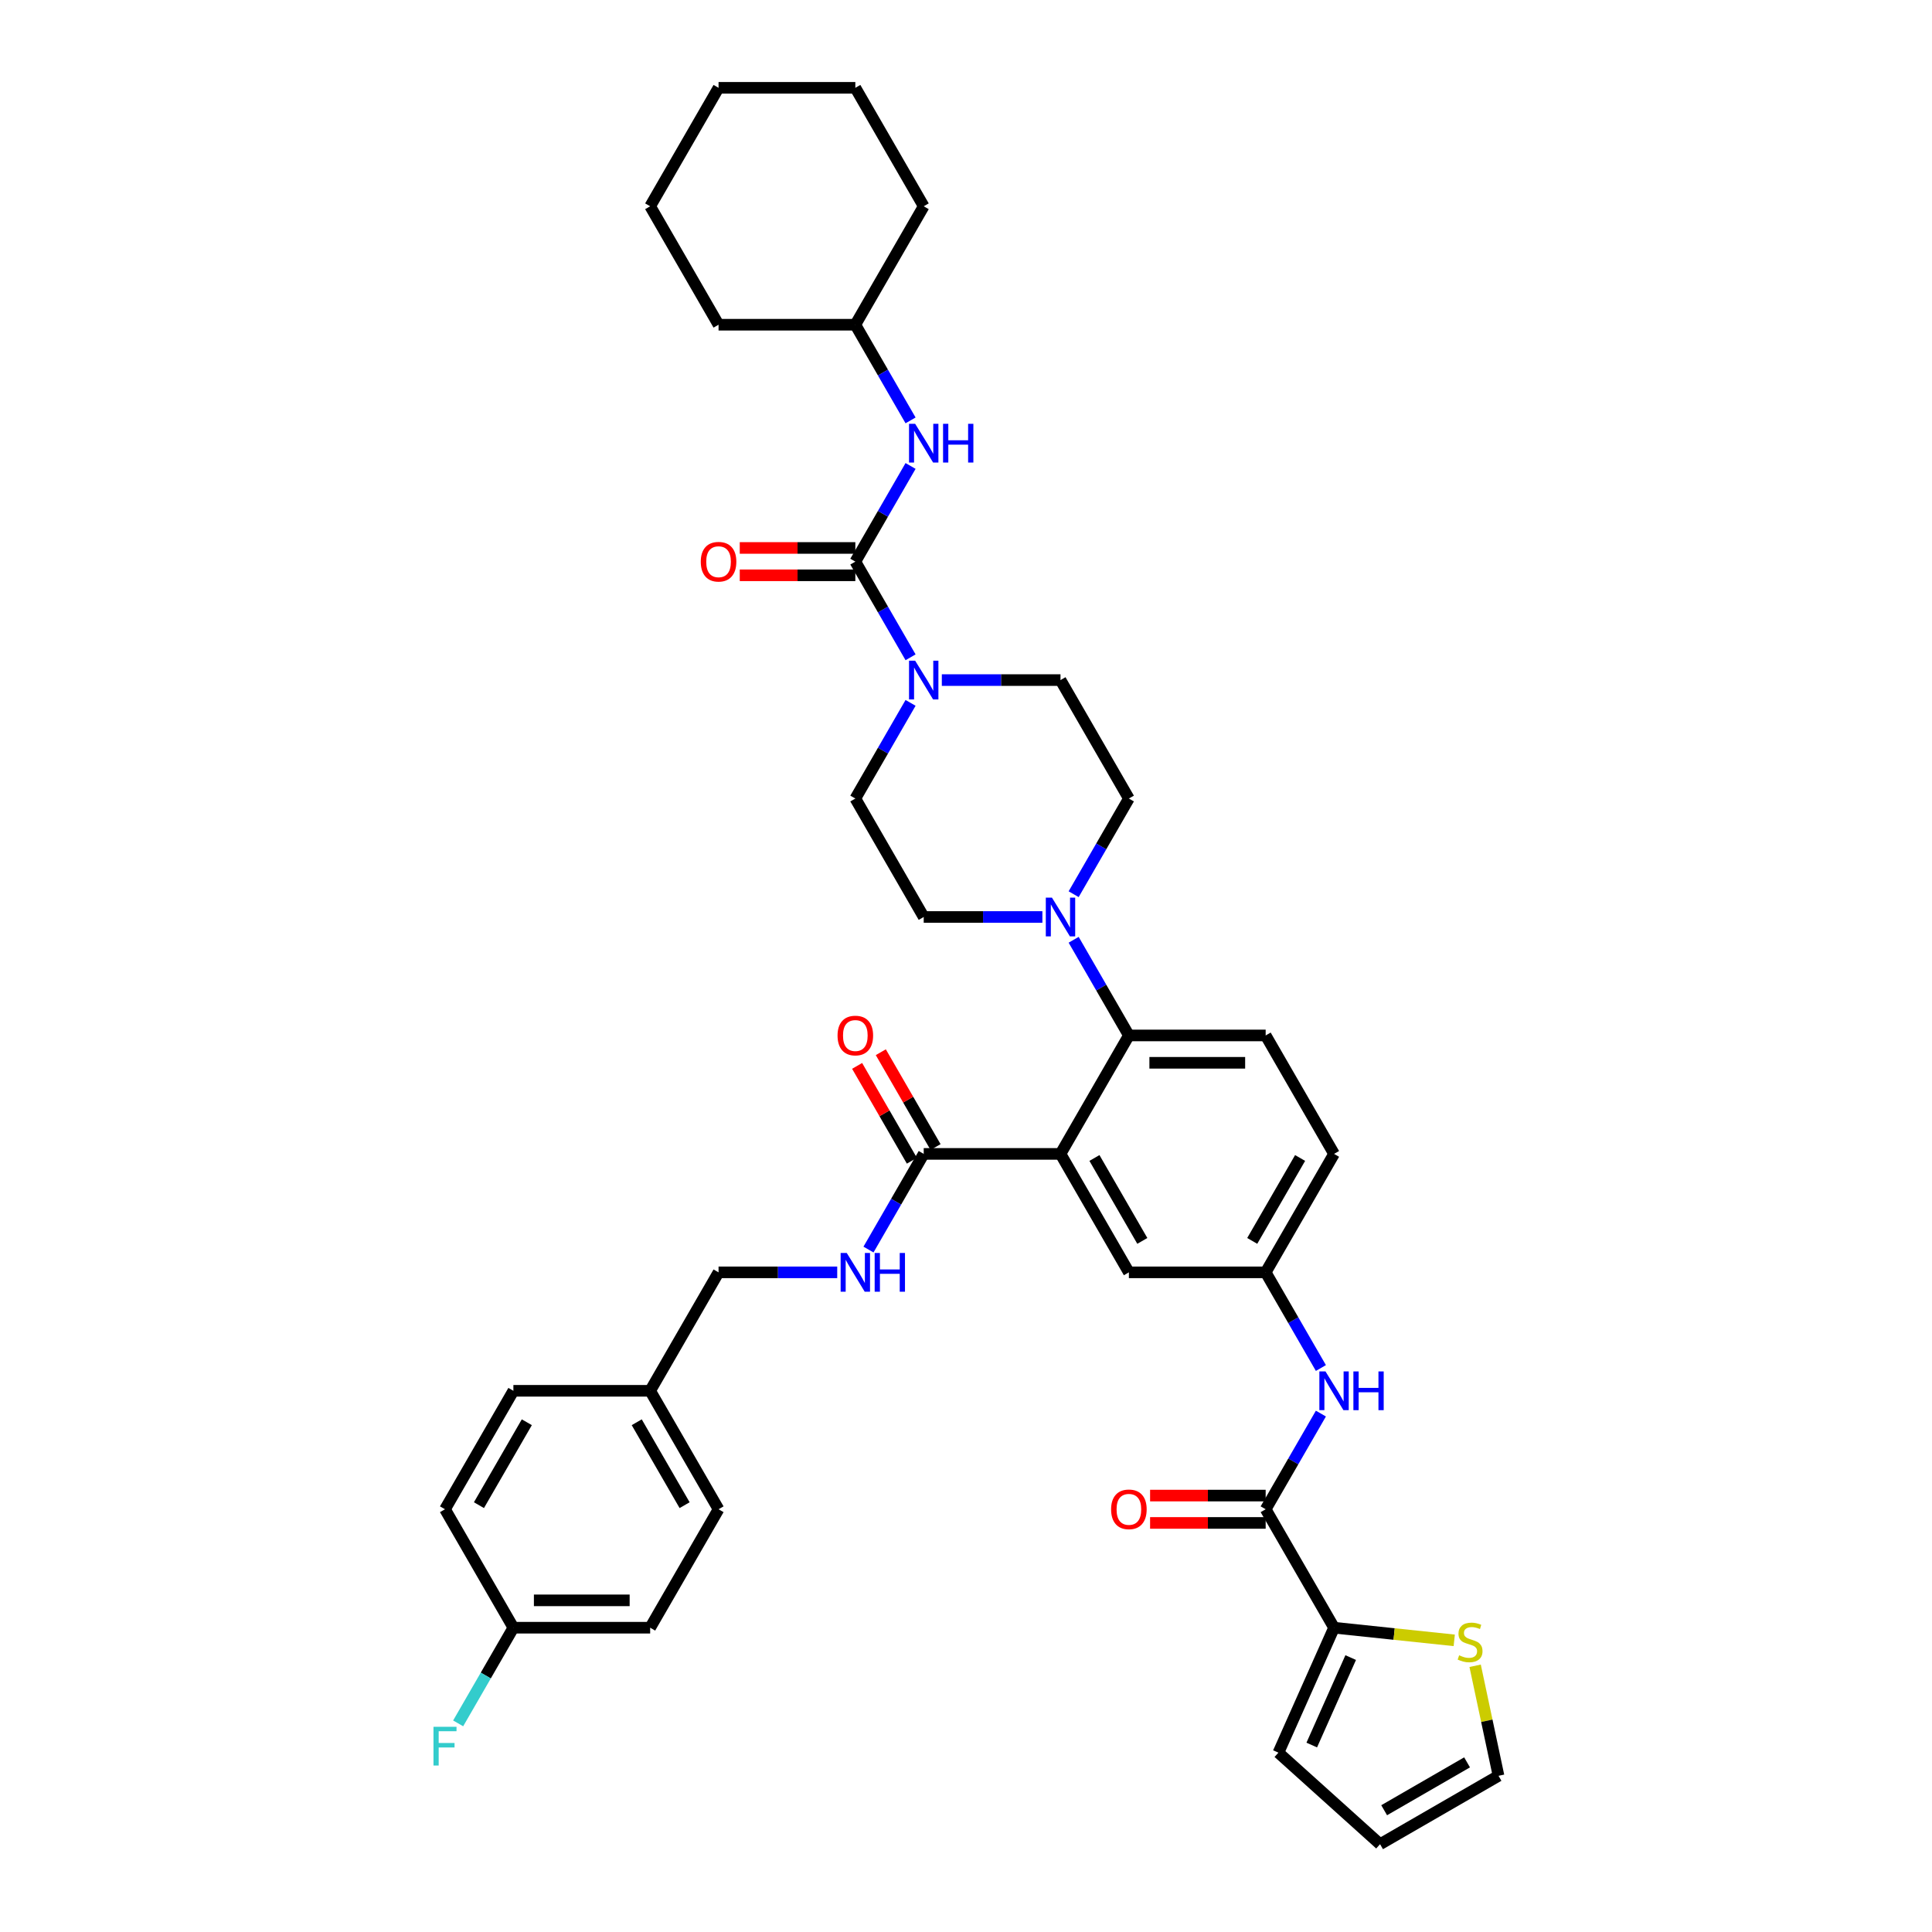 <?xml version='1.0' encoding='iso-8859-1'?>
<svg version='1.1' baseProfile='full'
              xmlns='http://www.w3.org/2000/svg'
                      xmlns:rdkit='http://www.rdkit.org/xml'
                      xmlns:xlink='http://www.w3.org/1999/xlink'
                  xml:space='preserve'
width='1000px' height='1000px' viewBox='0 0 1000 1000'>
<!-- END OF HEADER -->
<rect style='opacity:1.0;fill:#FFFFFF;stroke:none' width='1000' height='1000' x='0' y='0'> </rect>
<path class='bond-0' d='M 683.694,731.671 L 669.4,756.429' style='fill:none;fill-rule:evenodd;stroke:#0000FF;stroke-width:6px;stroke-linecap:butt;stroke-linejoin:miter;stroke-opacity:1' />
<path class='bond-0' d='M 669.4,756.429 L 655.106,781.187' style='fill:none;fill-rule:evenodd;stroke:#000000;stroke-width:6px;stroke-linecap:butt;stroke-linejoin:miter;stroke-opacity:1' />
<path class='bond-1' d='M 683.694,708.082 L 669.4,683.323' style='fill:none;fill-rule:evenodd;stroke:#0000FF;stroke-width:6px;stroke-linecap:butt;stroke-linejoin:miter;stroke-opacity:1' />
<path class='bond-1' d='M 669.4,683.323 L 655.106,658.565' style='fill:none;fill-rule:evenodd;stroke:#000000;stroke-width:6px;stroke-linecap:butt;stroke-linejoin:miter;stroke-opacity:1' />
<path class='bond-2' d='M 690.504,842.498 L 721.609,845.768' style='fill:none;fill-rule:evenodd;stroke:#000000;stroke-width:6px;stroke-linecap:butt;stroke-linejoin:miter;stroke-opacity:1' />
<path class='bond-2' d='M 721.609,845.768 L 752.713,849.037' style='fill:none;fill-rule:evenodd;stroke:#CCCC00;stroke-width:6px;stroke-linecap:butt;stroke-linejoin:miter;stroke-opacity:1' />
<path class='bond-3' d='M 690.504,842.498 L 661.708,907.174' style='fill:none;fill-rule:evenodd;stroke:#000000;stroke-width:6px;stroke-linecap:butt;stroke-linejoin:miter;stroke-opacity:1' />
<path class='bond-3' d='M 699.119,857.959 L 678.963,903.231' style='fill:none;fill-rule:evenodd;stroke:#000000;stroke-width:6px;stroke-linecap:butt;stroke-linejoin:miter;stroke-opacity:1' />
<path class='bond-4' d='M 690.504,842.498 L 655.106,781.187' style='fill:none;fill-rule:evenodd;stroke:#000000;stroke-width:6px;stroke-linecap:butt;stroke-linejoin:miter;stroke-opacity:1' />
<path class='bond-5' d='M 655.106,774.108 L 625.194,774.108' style='fill:none;fill-rule:evenodd;stroke:#000000;stroke-width:6px;stroke-linecap:butt;stroke-linejoin:miter;stroke-opacity:1' />
<path class='bond-5' d='M 625.194,774.108 L 595.283,774.108' style='fill:none;fill-rule:evenodd;stroke:#FF0000;stroke-width:6px;stroke-linecap:butt;stroke-linejoin:miter;stroke-opacity:1' />
<path class='bond-5' d='M 655.106,788.267 L 625.194,788.267' style='fill:none;fill-rule:evenodd;stroke:#000000;stroke-width:6px;stroke-linecap:butt;stroke-linejoin:miter;stroke-opacity:1' />
<path class='bond-5' d='M 625.194,788.267 L 595.283,788.267' style='fill:none;fill-rule:evenodd;stroke:#FF0000;stroke-width:6px;stroke-linecap:butt;stroke-linejoin:miter;stroke-opacity:1' />
<path class='bond-6' d='M 763.527,862.203 L 769.579,890.675' style='fill:none;fill-rule:evenodd;stroke:#CCCC00;stroke-width:6px;stroke-linecap:butt;stroke-linejoin:miter;stroke-opacity:1' />
<path class='bond-6' d='M 769.579,890.675 L 775.631,919.147' style='fill:none;fill-rule:evenodd;stroke:#000000;stroke-width:6px;stroke-linecap:butt;stroke-linejoin:miter;stroke-opacity:1' />
<path class='bond-7' d='M 442.718,168.077 L 478.116,106.766' style='fill:none;fill-rule:evenodd;stroke:#000000;stroke-width:6px;stroke-linecap:butt;stroke-linejoin:miter;stroke-opacity:1' />
<path class='bond-8' d='M 442.718,168.077 L 371.922,168.077' style='fill:none;fill-rule:evenodd;stroke:#000000;stroke-width:6px;stroke-linecap:butt;stroke-linejoin:miter;stroke-opacity:1' />
<path class='bond-9' d='M 442.718,168.077 L 457.012,192.835' style='fill:none;fill-rule:evenodd;stroke:#000000;stroke-width:6px;stroke-linecap:butt;stroke-linejoin:miter;stroke-opacity:1' />
<path class='bond-9' d='M 457.012,192.835 L 471.306,217.593' style='fill:none;fill-rule:evenodd;stroke:#0000FF;stroke-width:6px;stroke-linecap:butt;stroke-linejoin:miter;stroke-opacity:1' />
<path class='bond-10' d='M 471.306,363.804 L 457.012,388.563' style='fill:none;fill-rule:evenodd;stroke:#0000FF;stroke-width:6px;stroke-linecap:butt;stroke-linejoin:miter;stroke-opacity:1' />
<path class='bond-10' d='M 457.012,388.563 L 442.718,413.321' style='fill:none;fill-rule:evenodd;stroke:#000000;stroke-width:6px;stroke-linecap:butt;stroke-linejoin:miter;stroke-opacity:1' />
<path class='bond-11' d='M 471.306,340.215 L 457.012,315.457' style='fill:none;fill-rule:evenodd;stroke:#0000FF;stroke-width:6px;stroke-linecap:butt;stroke-linejoin:miter;stroke-opacity:1' />
<path class='bond-11' d='M 457.012,315.457 L 442.718,290.699' style='fill:none;fill-rule:evenodd;stroke:#000000;stroke-width:6px;stroke-linecap:butt;stroke-linejoin:miter;stroke-opacity:1' />
<path class='bond-12' d='M 487.489,352.01 L 518.2,352.01' style='fill:none;fill-rule:evenodd;stroke:#0000FF;stroke-width:6px;stroke-linecap:butt;stroke-linejoin:miter;stroke-opacity:1' />
<path class='bond-12' d='M 518.2,352.01 L 548.912,352.01' style='fill:none;fill-rule:evenodd;stroke:#000000;stroke-width:6px;stroke-linecap:butt;stroke-linejoin:miter;stroke-opacity:1' />
<path class='bond-13' d='M 442.718,283.619 L 412.807,283.619' style='fill:none;fill-rule:evenodd;stroke:#000000;stroke-width:6px;stroke-linecap:butt;stroke-linejoin:miter;stroke-opacity:1' />
<path class='bond-13' d='M 412.807,283.619 L 382.895,283.619' style='fill:none;fill-rule:evenodd;stroke:#FF0000;stroke-width:6px;stroke-linecap:butt;stroke-linejoin:miter;stroke-opacity:1' />
<path class='bond-13' d='M 442.718,297.778 L 412.807,297.778' style='fill:none;fill-rule:evenodd;stroke:#000000;stroke-width:6px;stroke-linecap:butt;stroke-linejoin:miter;stroke-opacity:1' />
<path class='bond-13' d='M 412.807,297.778 L 382.895,297.778' style='fill:none;fill-rule:evenodd;stroke:#FF0000;stroke-width:6px;stroke-linecap:butt;stroke-linejoin:miter;stroke-opacity:1' />
<path class='bond-14' d='M 442.718,290.699 L 457.012,265.941' style='fill:none;fill-rule:evenodd;stroke:#000000;stroke-width:6px;stroke-linecap:butt;stroke-linejoin:miter;stroke-opacity:1' />
<path class='bond-14' d='M 457.012,265.941 L 471.306,241.182' style='fill:none;fill-rule:evenodd;stroke:#0000FF;stroke-width:6px;stroke-linecap:butt;stroke-linejoin:miter;stroke-opacity:1' />
<path class='bond-15' d='M 478.116,106.766 L 442.718,45.455' style='fill:none;fill-rule:evenodd;stroke:#000000;stroke-width:6px;stroke-linecap:butt;stroke-linejoin:miter;stroke-opacity:1' />
<path class='bond-16' d='M 371.922,168.077 L 336.524,106.766' style='fill:none;fill-rule:evenodd;stroke:#000000;stroke-width:6px;stroke-linecap:butt;stroke-linejoin:miter;stroke-opacity:1' />
<path class='bond-17' d='M 442.718,413.321 L 478.116,474.632' style='fill:none;fill-rule:evenodd;stroke:#000000;stroke-width:6px;stroke-linecap:butt;stroke-linejoin:miter;stroke-opacity:1' />
<path class='bond-18' d='M 555.721,462.837 L 570.016,438.079' style='fill:none;fill-rule:evenodd;stroke:#0000FF;stroke-width:6px;stroke-linecap:butt;stroke-linejoin:miter;stroke-opacity:1' />
<path class='bond-18' d='M 570.016,438.079 L 584.31,413.321' style='fill:none;fill-rule:evenodd;stroke:#000000;stroke-width:6px;stroke-linecap:butt;stroke-linejoin:miter;stroke-opacity:1' />
<path class='bond-19' d='M 555.721,486.427 L 570.016,511.185' style='fill:none;fill-rule:evenodd;stroke:#0000FF;stroke-width:6px;stroke-linecap:butt;stroke-linejoin:miter;stroke-opacity:1' />
<path class='bond-19' d='M 570.016,511.185 L 584.31,535.943' style='fill:none;fill-rule:evenodd;stroke:#000000;stroke-width:6px;stroke-linecap:butt;stroke-linejoin:miter;stroke-opacity:1' />
<path class='bond-20' d='M 539.538,474.632 L 508.827,474.632' style='fill:none;fill-rule:evenodd;stroke:#0000FF;stroke-width:6px;stroke-linecap:butt;stroke-linejoin:miter;stroke-opacity:1' />
<path class='bond-20' d='M 508.827,474.632 L 478.116,474.632' style='fill:none;fill-rule:evenodd;stroke:#000000;stroke-width:6px;stroke-linecap:butt;stroke-linejoin:miter;stroke-opacity:1' />
<path class='bond-21' d='M 484.247,593.714 L 470.075,569.169' style='fill:none;fill-rule:evenodd;stroke:#000000;stroke-width:6px;stroke-linecap:butt;stroke-linejoin:miter;stroke-opacity:1' />
<path class='bond-21' d='M 470.075,569.169 L 455.904,544.623' style='fill:none;fill-rule:evenodd;stroke:#FF0000;stroke-width:6px;stroke-linecap:butt;stroke-linejoin:miter;stroke-opacity:1' />
<path class='bond-21' d='M 471.985,600.794 L 457.813,576.248' style='fill:none;fill-rule:evenodd;stroke:#000000;stroke-width:6px;stroke-linecap:butt;stroke-linejoin:miter;stroke-opacity:1' />
<path class='bond-21' d='M 457.813,576.248 L 443.642,551.702' style='fill:none;fill-rule:evenodd;stroke:#FF0000;stroke-width:6px;stroke-linecap:butt;stroke-linejoin:miter;stroke-opacity:1' />
<path class='bond-22' d='M 478.116,597.254 L 463.822,622.012' style='fill:none;fill-rule:evenodd;stroke:#000000;stroke-width:6px;stroke-linecap:butt;stroke-linejoin:miter;stroke-opacity:1' />
<path class='bond-22' d='M 463.822,622.012 L 449.527,646.771' style='fill:none;fill-rule:evenodd;stroke:#0000FF;stroke-width:6px;stroke-linecap:butt;stroke-linejoin:miter;stroke-opacity:1' />
<path class='bond-23' d='M 478.116,597.254 L 548.912,597.254' style='fill:none;fill-rule:evenodd;stroke:#000000;stroke-width:6px;stroke-linecap:butt;stroke-linejoin:miter;stroke-opacity:1' />
<path class='bond-24' d='M 433.344,658.565 L 402.633,658.565' style='fill:none;fill-rule:evenodd;stroke:#0000FF;stroke-width:6px;stroke-linecap:butt;stroke-linejoin:miter;stroke-opacity:1' />
<path class='bond-24' d='M 402.633,658.565 L 371.922,658.565' style='fill:none;fill-rule:evenodd;stroke:#000000;stroke-width:6px;stroke-linecap:butt;stroke-linejoin:miter;stroke-opacity:1' />
<path class='bond-25' d='M 336.524,842.498 L 265.728,842.498' style='fill:none;fill-rule:evenodd;stroke:#000000;stroke-width:6px;stroke-linecap:butt;stroke-linejoin:miter;stroke-opacity:1' />
<path class='bond-25' d='M 325.905,828.339 L 276.347,828.339' style='fill:none;fill-rule:evenodd;stroke:#000000;stroke-width:6px;stroke-linecap:butt;stroke-linejoin:miter;stroke-opacity:1' />
<path class='bond-26' d='M 336.524,842.498 L 371.922,781.187' style='fill:none;fill-rule:evenodd;stroke:#000000;stroke-width:6px;stroke-linecap:butt;stroke-linejoin:miter;stroke-opacity:1' />
<path class='bond-27' d='M 265.728,842.498 L 230.33,781.187' style='fill:none;fill-rule:evenodd;stroke:#000000;stroke-width:6px;stroke-linecap:butt;stroke-linejoin:miter;stroke-opacity:1' />
<path class='bond-28' d='M 265.728,842.498 L 251.434,867.257' style='fill:none;fill-rule:evenodd;stroke:#000000;stroke-width:6px;stroke-linecap:butt;stroke-linejoin:miter;stroke-opacity:1' />
<path class='bond-28' d='M 251.434,867.257 L 237.14,892.015' style='fill:none;fill-rule:evenodd;stroke:#33CCCC;stroke-width:6px;stroke-linecap:butt;stroke-linejoin:miter;stroke-opacity:1' />
<path class='bond-29' d='M 548.912,597.254 L 584.31,658.565' style='fill:none;fill-rule:evenodd;stroke:#000000;stroke-width:6px;stroke-linecap:butt;stroke-linejoin:miter;stroke-opacity:1' />
<path class='bond-29' d='M 566.484,599.371 L 591.262,642.289' style='fill:none;fill-rule:evenodd;stroke:#000000;stroke-width:6px;stroke-linecap:butt;stroke-linejoin:miter;stroke-opacity:1' />
<path class='bond-30' d='M 548.912,597.254 L 584.31,535.943' style='fill:none;fill-rule:evenodd;stroke:#000000;stroke-width:6px;stroke-linecap:butt;stroke-linejoin:miter;stroke-opacity:1' />
<path class='bond-31' d='M 584.31,658.565 L 655.106,658.565' style='fill:none;fill-rule:evenodd;stroke:#000000;stroke-width:6px;stroke-linecap:butt;stroke-linejoin:miter;stroke-opacity:1' />
<path class='bond-32' d='M 584.31,535.943 L 655.106,535.943' style='fill:none;fill-rule:evenodd;stroke:#000000;stroke-width:6px;stroke-linecap:butt;stroke-linejoin:miter;stroke-opacity:1' />
<path class='bond-32' d='M 594.929,550.102 L 644.486,550.102' style='fill:none;fill-rule:evenodd;stroke:#000000;stroke-width:6px;stroke-linecap:butt;stroke-linejoin:miter;stroke-opacity:1' />
<path class='bond-33' d='M 655.106,658.565 L 690.504,597.254' style='fill:none;fill-rule:evenodd;stroke:#000000;stroke-width:6px;stroke-linecap:butt;stroke-linejoin:miter;stroke-opacity:1' />
<path class='bond-33' d='M 648.153,642.289 L 672.932,599.371' style='fill:none;fill-rule:evenodd;stroke:#000000;stroke-width:6px;stroke-linecap:butt;stroke-linejoin:miter;stroke-opacity:1' />
<path class='bond-34' d='M 655.106,535.943 L 690.504,597.254' style='fill:none;fill-rule:evenodd;stroke:#000000;stroke-width:6px;stroke-linecap:butt;stroke-linejoin:miter;stroke-opacity:1' />
<path class='bond-35' d='M 230.33,781.187 L 265.728,719.876' style='fill:none;fill-rule:evenodd;stroke:#000000;stroke-width:6px;stroke-linecap:butt;stroke-linejoin:miter;stroke-opacity:1' />
<path class='bond-35' d='M 247.902,779.07 L 272.681,736.153' style='fill:none;fill-rule:evenodd;stroke:#000000;stroke-width:6px;stroke-linecap:butt;stroke-linejoin:miter;stroke-opacity:1' />
<path class='bond-36' d='M 265.728,719.876 L 336.524,719.876' style='fill:none;fill-rule:evenodd;stroke:#000000;stroke-width:6px;stroke-linecap:butt;stroke-linejoin:miter;stroke-opacity:1' />
<path class='bond-37' d='M 336.524,719.876 L 371.922,781.187' style='fill:none;fill-rule:evenodd;stroke:#000000;stroke-width:6px;stroke-linecap:butt;stroke-linejoin:miter;stroke-opacity:1' />
<path class='bond-37' d='M 329.571,736.153 L 354.35,779.07' style='fill:none;fill-rule:evenodd;stroke:#000000;stroke-width:6px;stroke-linecap:butt;stroke-linejoin:miter;stroke-opacity:1' />
<path class='bond-38' d='M 336.524,719.876 L 371.922,658.565' style='fill:none;fill-rule:evenodd;stroke:#000000;stroke-width:6px;stroke-linecap:butt;stroke-linejoin:miter;stroke-opacity:1' />
<path class='bond-39' d='M 584.31,413.321 L 548.912,352.01' style='fill:none;fill-rule:evenodd;stroke:#000000;stroke-width:6px;stroke-linecap:butt;stroke-linejoin:miter;stroke-opacity:1' />
<path class='bond-40' d='M 336.524,106.766 L 371.922,45.455' style='fill:none;fill-rule:evenodd;stroke:#000000;stroke-width:6px;stroke-linecap:butt;stroke-linejoin:miter;stroke-opacity:1' />
<path class='bond-41' d='M 442.718,45.455 L 371.922,45.455' style='fill:none;fill-rule:evenodd;stroke:#000000;stroke-width:6px;stroke-linecap:butt;stroke-linejoin:miter;stroke-opacity:1' />
<path class='bond-42' d='M 661.708,907.174 L 714.32,954.545' style='fill:none;fill-rule:evenodd;stroke:#000000;stroke-width:6px;stroke-linecap:butt;stroke-linejoin:miter;stroke-opacity:1' />
<path class='bond-43' d='M 775.631,919.147 L 714.32,954.545' style='fill:none;fill-rule:evenodd;stroke:#000000;stroke-width:6px;stroke-linecap:butt;stroke-linejoin:miter;stroke-opacity:1' />
<path class='bond-43' d='M 759.355,912.195 L 716.437,936.974' style='fill:none;fill-rule:evenodd;stroke:#000000;stroke-width:6px;stroke-linecap:butt;stroke-linejoin:miter;stroke-opacity:1' />
<path  class='atom-0' d='M 686.072 709.852
L 692.642 720.471
Q 693.293 721.519, 694.341 723.416
Q 695.388 725.313, 695.445 725.427
L 695.445 709.852
L 698.107 709.852
L 698.107 729.901
L 695.36 729.901
L 688.309 718.29
Q 687.488 716.931, 686.61 715.374
Q 685.76 713.816, 685.505 713.335
L 685.505 729.901
L 682.9 729.901
L 682.9 709.852
L 686.072 709.852
' fill='#0000FF'/>
<path  class='atom-0' d='M 700.514 709.852
L 703.233 709.852
L 703.233 718.375
L 713.484 718.375
L 713.484 709.852
L 716.202 709.852
L 716.202 729.901
L 713.484 729.901
L 713.484 720.641
L 703.233 720.641
L 703.233 729.901
L 700.514 729.901
L 700.514 709.852
' fill='#0000FF'/>
<path  class='atom-3' d='M 575.106 781.244
Q 575.106 776.43, 577.485 773.74
Q 579.864 771.049, 584.31 771.049
Q 588.756 771.049, 591.134 773.74
Q 593.513 776.43, 593.513 781.244
Q 593.513 786.115, 591.106 788.89
Q 588.699 791.637, 584.31 791.637
Q 579.892 791.637, 577.485 788.89
Q 575.106 786.143, 575.106 781.244
M 584.31 789.371
Q 587.368 789.371, 589.011 787.332
Q 590.681 785.265, 590.681 781.244
Q 590.681 777.308, 589.011 775.325
Q 587.368 773.315, 584.31 773.315
Q 581.251 773.315, 579.581 775.297
Q 577.938 777.279, 577.938 781.244
Q 577.938 785.294, 579.581 787.332
Q 581.251 789.371, 584.31 789.371
' fill='#FF0000'/>
<path  class='atom-4' d='M 755.248 856.78
Q 755.475 856.865, 756.409 857.261
Q 757.344 857.658, 758.363 857.913
Q 759.411 858.139, 760.43 858.139
Q 762.328 858.139, 763.432 857.233
Q 764.536 856.299, 764.536 854.684
Q 764.536 853.58, 763.97 852.9
Q 763.432 852.221, 762.582 851.853
Q 761.733 851.484, 760.317 851.06
Q 758.533 850.522, 757.457 850.012
Q 756.409 849.502, 755.644 848.426
Q 754.908 847.35, 754.908 845.538
Q 754.908 843.017, 756.607 841.46
Q 758.335 839.902, 761.733 839.902
Q 764.055 839.902, 766.689 841.007
L 766.037 843.187
Q 763.63 842.196, 761.818 842.196
Q 759.864 842.196, 758.788 843.017
Q 757.712 843.81, 757.74 845.198
Q 757.74 846.274, 758.278 846.925
Q 758.844 847.577, 759.637 847.945
Q 760.459 848.313, 761.818 848.738
Q 763.63 849.304, 764.706 849.87
Q 765.782 850.437, 766.547 851.598
Q 767.34 852.73, 767.34 854.684
Q 767.34 857.46, 765.471 858.961
Q 763.63 860.433, 760.544 860.433
Q 758.759 860.433, 757.4 860.037
Q 756.069 859.668, 754.483 859.017
L 755.248 856.78
' fill='#CCCC00'/>
<path  class='atom-6' d='M 473.684 341.985
L 480.254 352.605
Q 480.905 353.652, 481.953 355.55
Q 483.001 357.447, 483.057 357.56
L 483.057 341.985
L 485.719 341.985
L 485.719 362.035
L 482.972 362.035
L 475.921 350.424
Q 475.1 349.065, 474.222 347.507
Q 473.372 345.95, 473.118 345.468
L 473.118 362.035
L 470.512 362.035
L 470.512 341.985
L 473.684 341.985
' fill='#0000FF'/>
<path  class='atom-8' d='M 362.718 290.755
Q 362.718 285.941, 365.097 283.251
Q 367.476 280.561, 371.922 280.561
Q 376.368 280.561, 378.747 283.251
Q 381.125 285.941, 381.125 290.755
Q 381.125 295.626, 378.718 298.401
Q 376.311 301.148, 371.922 301.148
Q 367.504 301.148, 365.097 298.401
Q 362.718 295.655, 362.718 290.755
M 371.922 298.883
Q 374.98 298.883, 376.623 296.844
Q 378.294 294.777, 378.294 290.755
Q 378.294 286.819, 376.623 284.837
Q 374.98 282.826, 371.922 282.826
Q 368.864 282.826, 367.193 284.809
Q 365.55 286.791, 365.55 290.755
Q 365.55 294.805, 367.193 296.844
Q 368.864 298.883, 371.922 298.883
' fill='#FF0000'/>
<path  class='atom-9' d='M 473.684 219.363
L 480.254 229.982
Q 480.905 231.03, 481.953 232.928
Q 483.001 234.825, 483.057 234.938
L 483.057 219.363
L 485.719 219.363
L 485.719 239.412
L 482.972 239.412
L 475.921 227.802
Q 475.1 226.443, 474.222 224.885
Q 473.372 223.328, 473.118 222.846
L 473.118 239.412
L 470.512 239.412
L 470.512 219.363
L 473.684 219.363
' fill='#0000FF'/>
<path  class='atom-9' d='M 488.126 219.363
L 490.845 219.363
L 490.845 227.887
L 501.096 227.887
L 501.096 219.363
L 503.815 219.363
L 503.815 239.412
L 501.096 239.412
L 501.096 230.152
L 490.845 230.152
L 490.845 239.412
L 488.126 239.412
L 488.126 219.363
' fill='#0000FF'/>
<path  class='atom-13' d='M 544.48 464.607
L 551.05 475.227
Q 551.701 476.274, 552.749 478.172
Q 553.797 480.069, 553.853 480.182
L 553.853 464.607
L 556.515 464.607
L 556.515 484.657
L 553.768 484.657
L 546.717 473.046
Q 545.896 471.687, 545.018 470.129
Q 544.168 468.572, 543.914 468.09
L 543.914 484.657
L 541.308 484.657
L 541.308 464.607
L 544.48 464.607
' fill='#0000FF'/>
<path  class='atom-16' d='M 433.514 536
Q 433.514 531.186, 435.893 528.495
Q 438.272 525.805, 442.718 525.805
Q 447.164 525.805, 449.543 528.495
Q 451.921 531.186, 451.921 536
Q 451.921 540.87, 449.514 543.646
Q 447.107 546.393, 442.718 546.393
Q 438.3 546.393, 435.893 543.646
Q 433.514 540.899, 433.514 536
M 442.718 544.127
Q 445.776 544.127, 447.419 542.088
Q 449.089 540.021, 449.089 536
Q 449.089 532.063, 447.419 530.081
Q 445.776 528.071, 442.718 528.071
Q 439.659 528.071, 437.989 530.053
Q 436.346 532.035, 436.346 536
Q 436.346 540.049, 437.989 542.088
Q 439.659 544.127, 442.718 544.127
' fill='#FF0000'/>
<path  class='atom-17' d='M 438.286 648.541
L 444.856 659.16
Q 445.507 660.208, 446.555 662.105
Q 447.603 664.002, 447.659 664.116
L 447.659 648.541
L 450.321 648.541
L 450.321 668.59
L 447.574 668.59
L 440.523 656.979
Q 439.702 655.62, 438.824 654.063
Q 437.975 652.505, 437.72 652.024
L 437.72 668.59
L 435.114 668.59
L 435.114 648.541
L 438.286 648.541
' fill='#0000FF'/>
<path  class='atom-17' d='M 452.728 648.541
L 455.447 648.541
L 455.447 657.064
L 465.698 657.064
L 465.698 648.541
L 468.417 648.541
L 468.417 668.59
L 465.698 668.59
L 465.698 659.33
L 455.447 659.33
L 455.447 668.59
L 452.728 668.59
L 452.728 648.541
' fill='#0000FF'/>
<path  class='atom-31' d='M 224.369 893.785
L 236.291 893.785
L 236.291 896.079
L 227.059 896.079
L 227.059 902.167
L 235.272 902.167
L 235.272 904.489
L 227.059 904.489
L 227.059 913.834
L 224.369 913.834
L 224.369 893.785
' fill='#33CCCC'/>
</svg>

